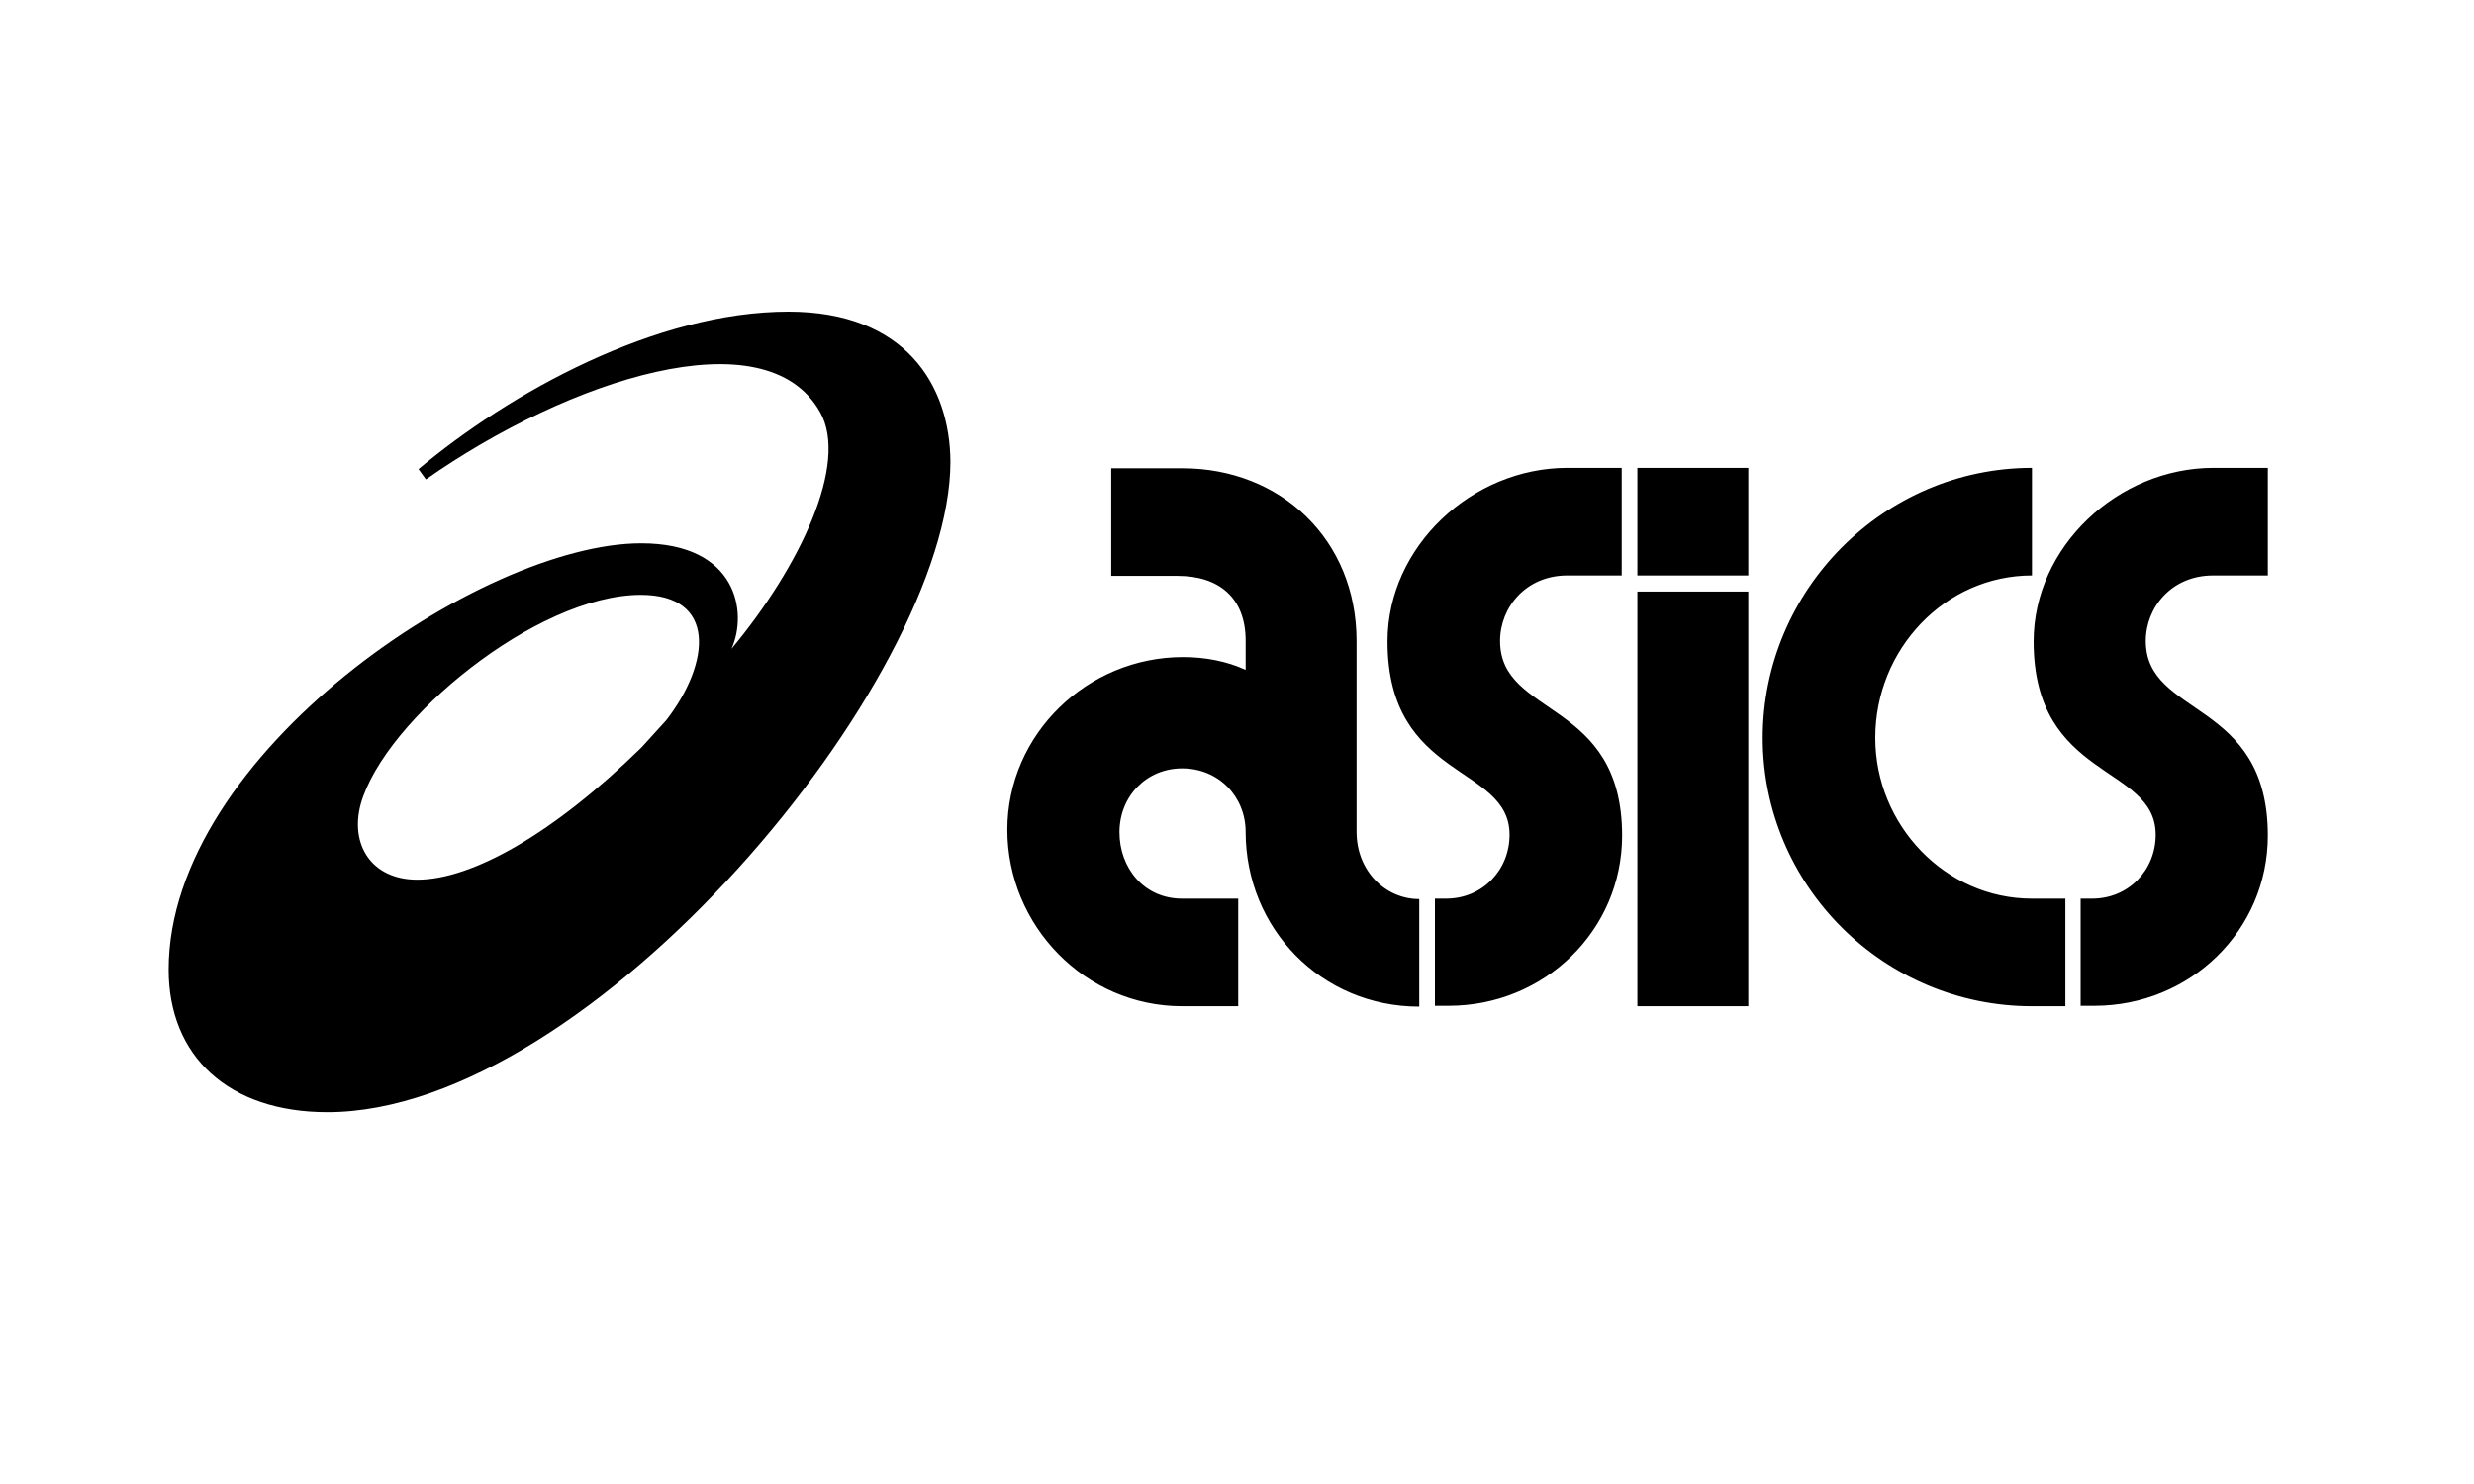<?xml version="1.0" encoding="utf-8"?>
<!-- Generator: Adobe Illustrator 23.1.1, SVG Export Plug-In . SVG Version: 6.00 Build 0)  -->
<svg version="1.1" id="Ebene_1" xmlns="http://www.w3.org/2000/svg" xmlns:xlink="http://www.w3.org/1999/xlink" x="0px" y="0px"
	 viewBox="0 0 600 360" style="enable-background:new 0 0 600 360;" xml:space="preserve">
<style type="text/css">
	.st0{fill:none;}
</style>
<rect class="st0" width="600" height="360"/>
<g>
	<g>
		<path d="M244.3,201.3c0-23.2,19.4-41.9,42.6-41.9c5.4,0,10.6,1,15.2,3.1v-7.1c0-10.4-6.5-15.7-16.5-15.7h-16.1v-26.1h17.3
			c23.8,0,42.2,17.3,42.2,41.9v46.3c0,9.4,6.9,16.3,15.2,16.3v26.1c-23.8,0-42.1-19-42.1-42.4c0-8.5-6.5-15.4-15.4-15.4
			c-8.6,0-15.2,6.7-15.2,15.5c0,8.5,5.8,16.1,15.2,16.1h13.6v26.1h-13.6C263.1,244.1,244.3,224.5,244.3,201.3z M348,218h2.7
			c8.8,0,15.4-6.9,15.4-15.5c0-17.1-29.6-13.1-29.6-46.9c0-23,20.5-42.1,43.6-42.1h13.2v26.1h-13.2c-10,0-16.3,7.7-16.3,15.9
			c0,18.6,29.6,14,29.6,47.2c0,23-18.8,41.3-42.1,41.3H348V218z M397.1,113.5H424v26.1h-26.9V113.5z M397.1,143.5H424v100.6h-26.9
			V143.5z M427.5,179c0-35.9,29.4-65.5,65.3-65.5v26.1c-21.1,0-38,17.9-38,39.4c0,21.1,16.9,39,38,39h8.1v26.1h-8.1
			C456.9,244.1,427.5,214.9,427.5,179z M504.7,218h2.7c8.8,0,15.4-6.9,15.4-15.5c0-17.1-29.6-13.1-29.6-46.9
			c0-23,20.5-42.1,43.6-42.1H550v26.1h-13.3c-10,0-16.3,7.7-16.3,15.9c0,18.6,29.6,14,29.6,47.2c0,23-18.8,41.3-42.1,41.3h-3.3V218z
			"/>
	</g>
	<path id="XMLID_83_" d="M191.2,75.6c-32.1,0-67.5,19.6-89.7,38.2l1.8,2.5c34.5-24.2,82.4-39.9,95.6-16.3c7,12.4-4.9,37.5-21.5,57.4
		c4-8.8,1.4-25.6-21.9-25.6c-38.6,0-114.6,51.1-114.6,103.4c0,21,14.5,34.6,38.5,34.6c64.1,0,151.1-105,151.1-157.8
		C230.4,93.5,219.6,75.6,191.2,75.6z M101.2,213.4c-11.1,0-16.4-8.5-13.7-18.4c5.8-20.4,42.7-50.7,67.9-50.7
		c18.4,0,17,16.4,6.2,30.4l-6,6.6C134.3,202.2,114.5,213.4,101.2,213.4z"/>
</g>
</svg>
